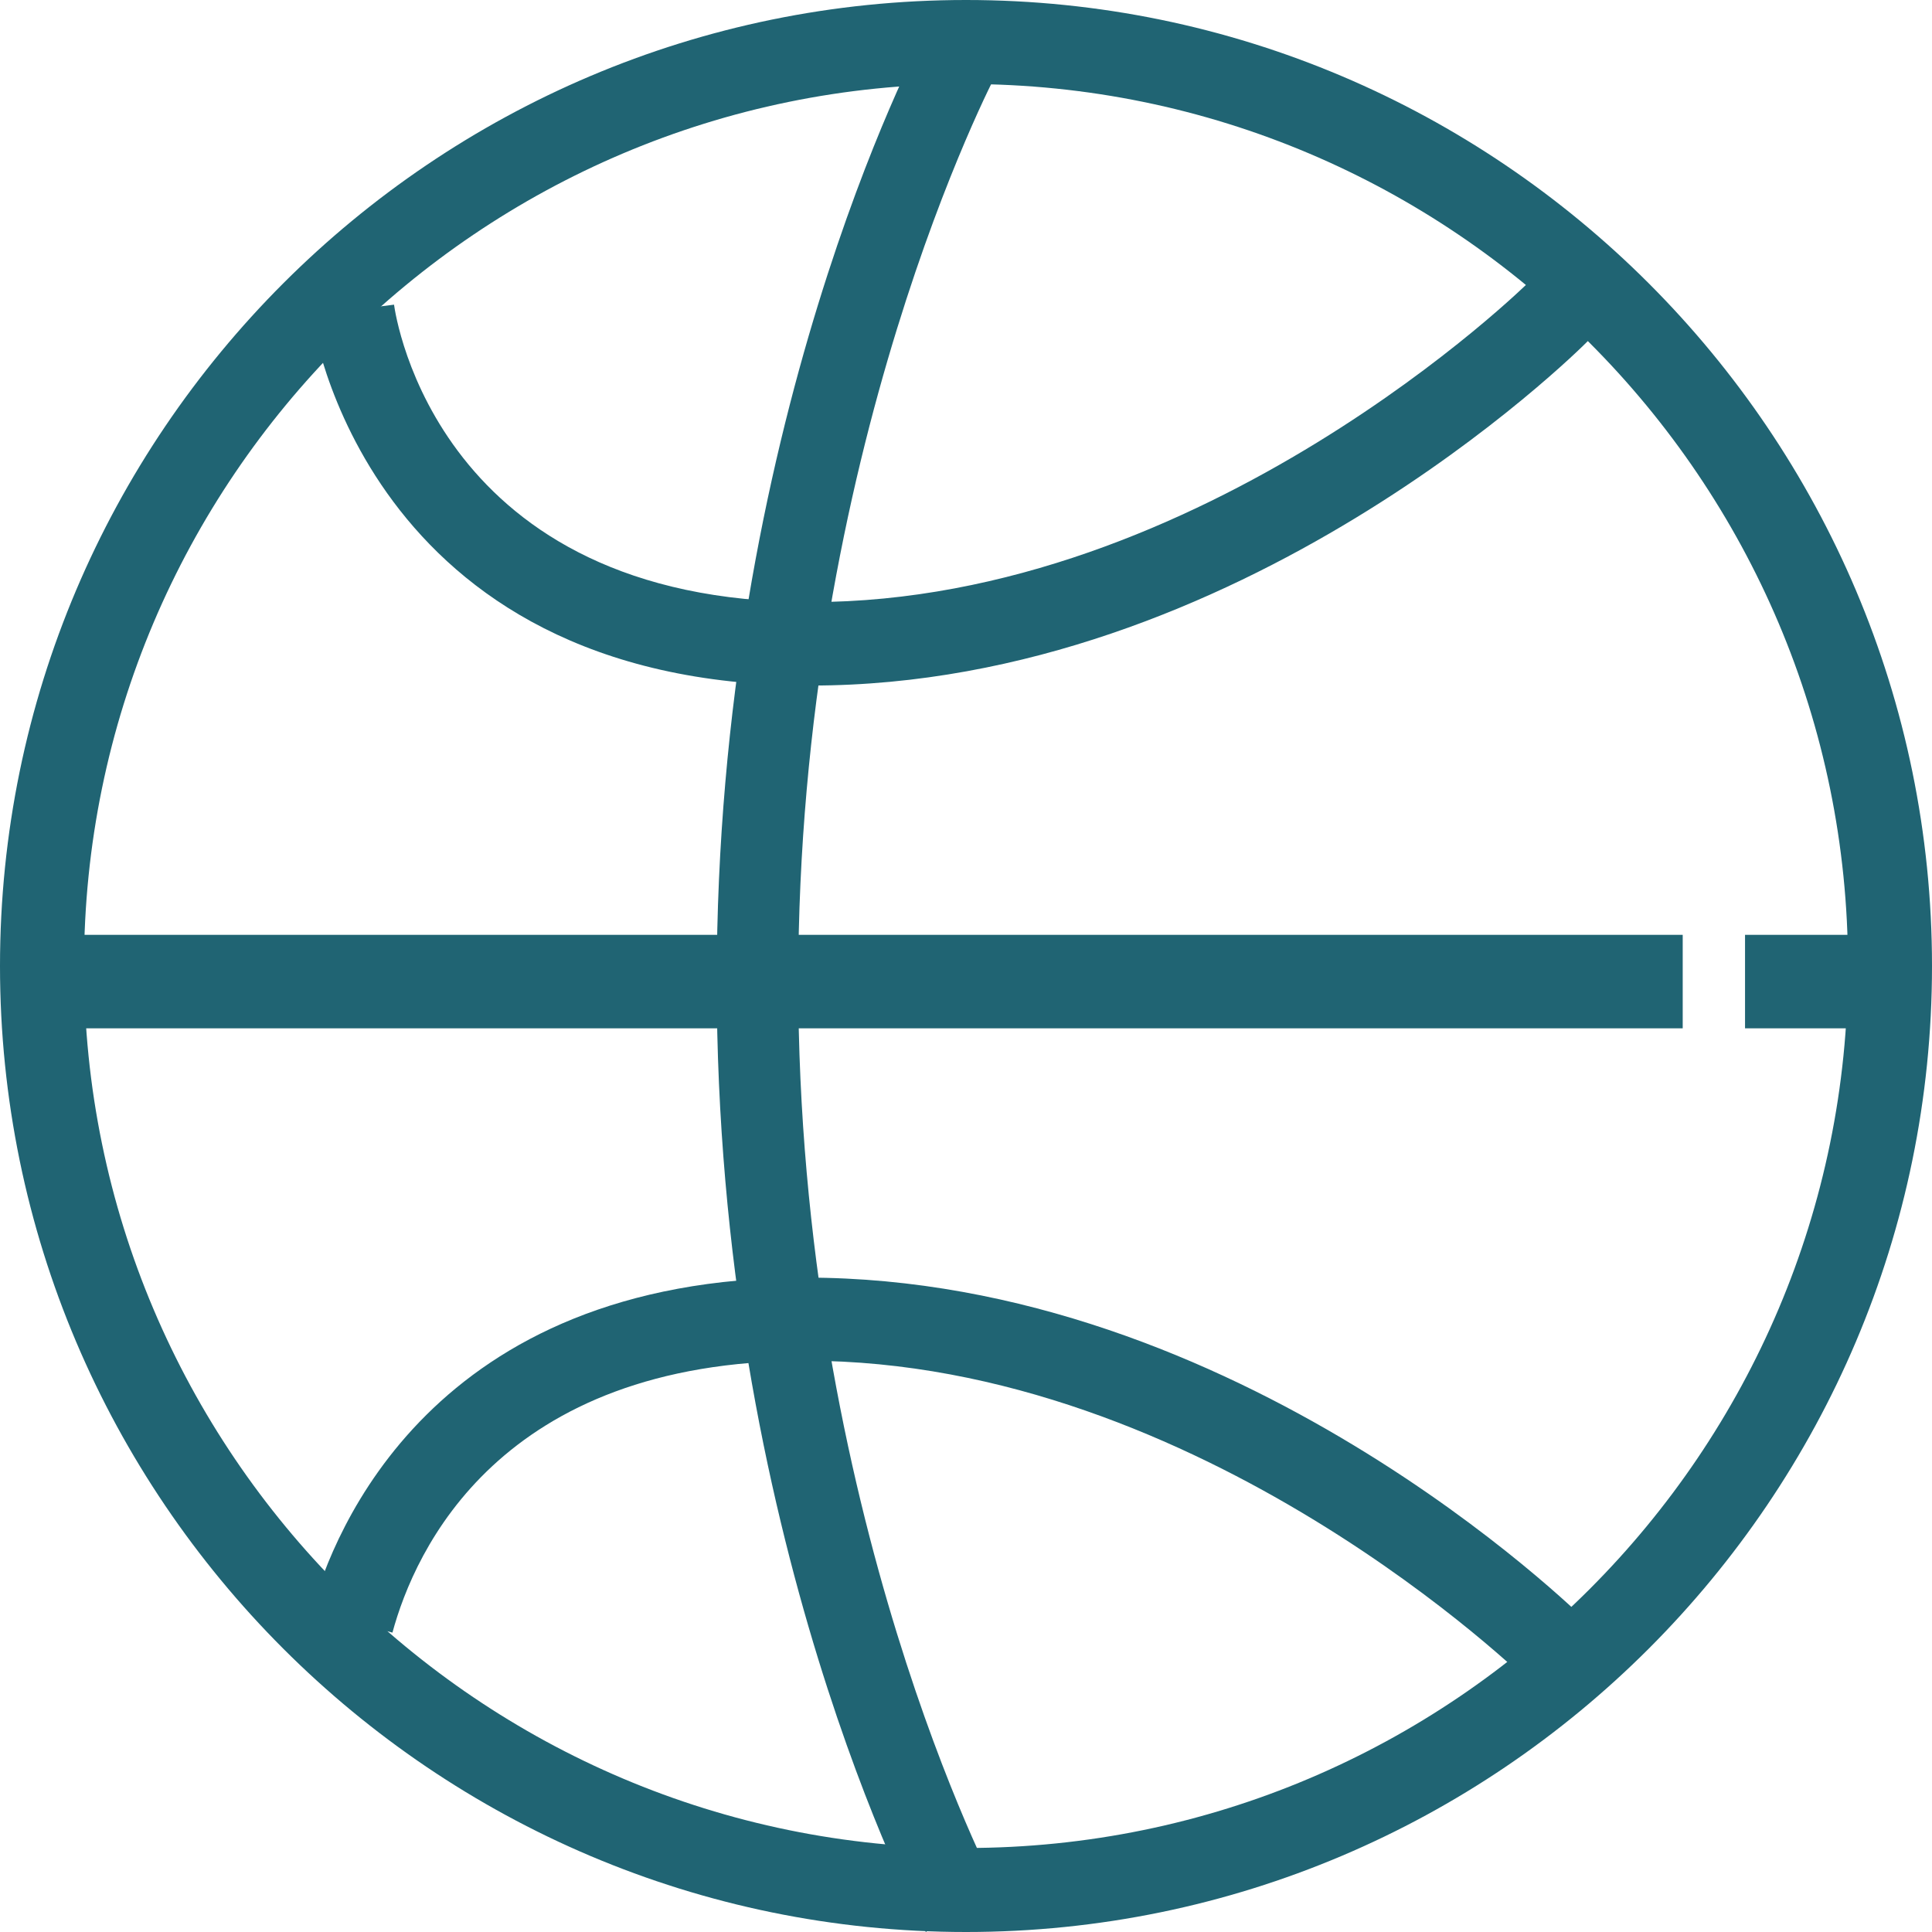 <svg width="62" height="62" viewBox="0 0 62 62" xmlns="http://www.w3.org/2000/svg">
    <g fill="#206473">
        <path d="M1 30h53v3H1z"/>
        <path d="M29.71 62C29.437 61.485 23 49.28 23 31.5S29.436 1.515 29.71 1L32 2.315c-.065.123-6.384 12.138-6.384 29.171 0 17.034 6.319 29.063 6.384 29.171L29.71 62z"/>
        <path d="M26.018 22C11.643 22 10.013 10.232 10 10.111l2.645-.334c.054.388 1.403 9.545 13.373 9.545C38.643 19.322 49.023 9.107 49.116 9L51 10.901C50.56 11.356 39.778 22 26.018 22zM49.092 54c-.108-.107-10.536-10.333-23.235-10.333-9.837 0-12.551 6.098-13.263 8.725L10 51.695C10.685 49.189 13.843 41 25.857 41 39.698 41 50.543 51.655 51 52.11L49.092 54z"/>
        <path d="M31 62C13.91 62 0 48.09 0 31S13.91 0 31 0s31 13.91 31 31-13.91 31-31 31zm0-59.304C15.392 2.696 2.696 15.392 2.696 31c0 15.608 12.696 28.304 28.304 28.304 15.608 0 28.304-12.696 28.304-28.304C59.304 15.392 46.608 2.696 31 2.696z"/>
        <path d="M56 30h4v3h-4z"/>
    </g>
</svg>
